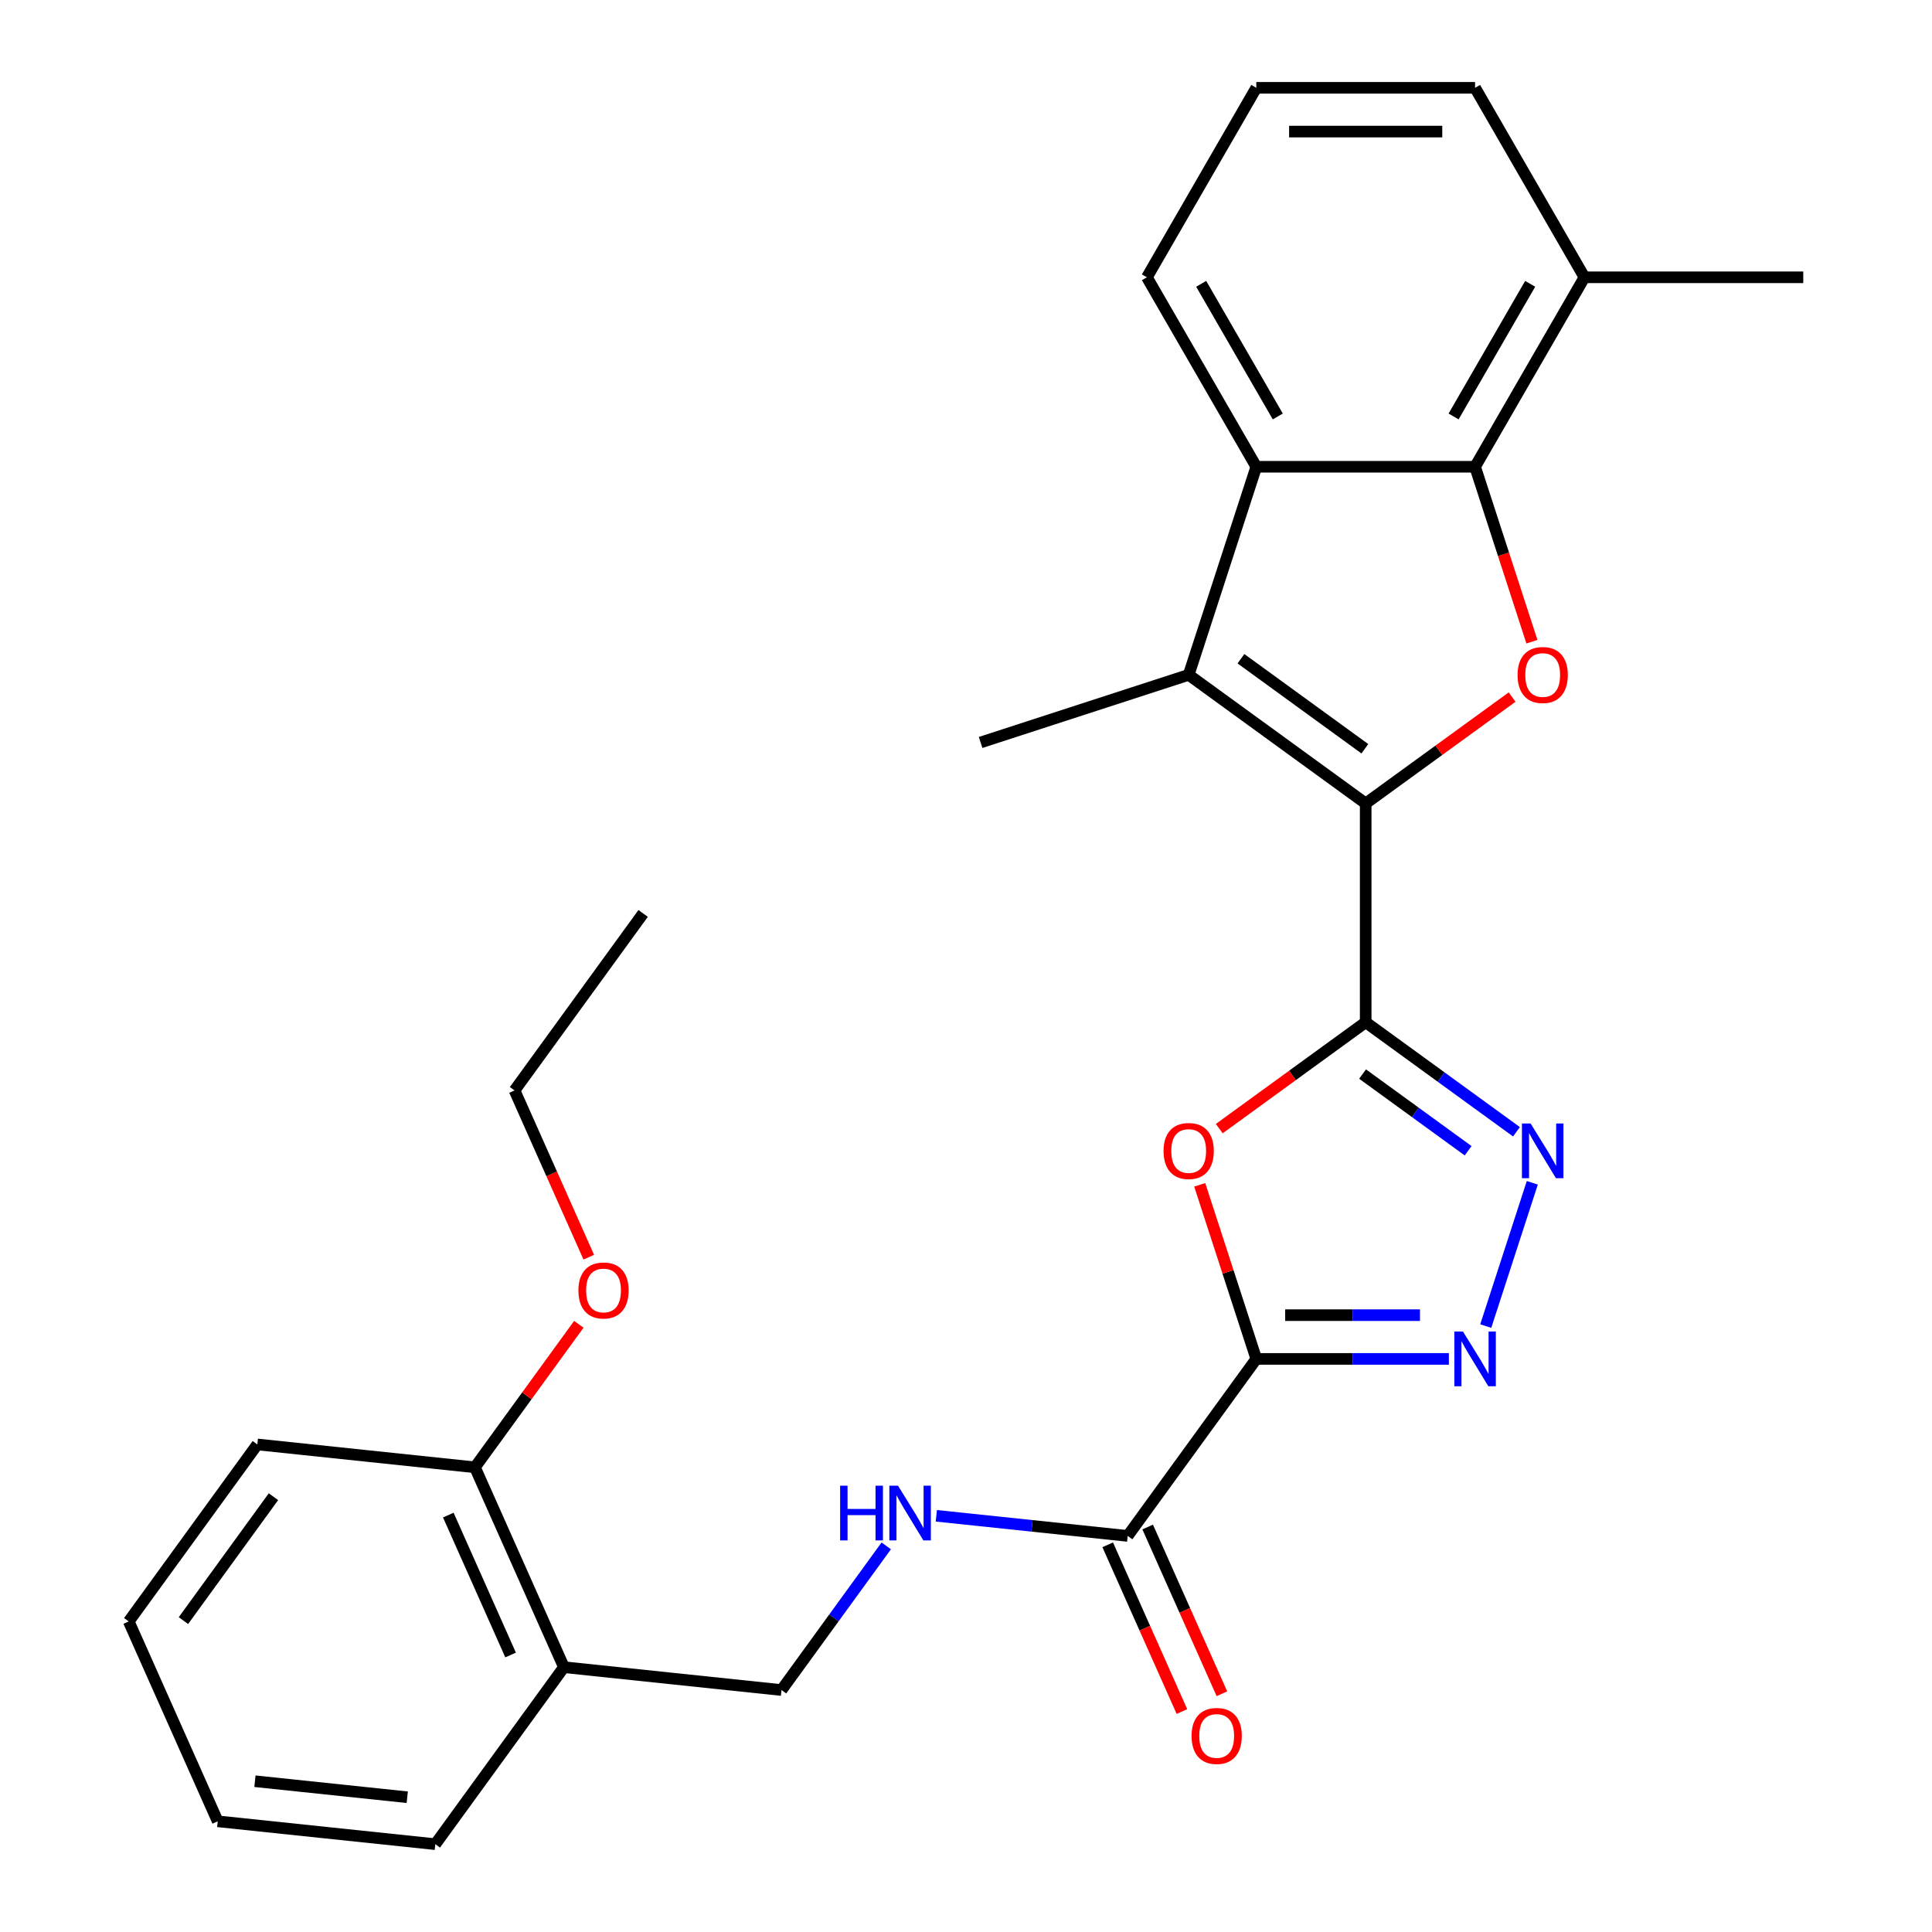 <?xml version='1.0' encoding='iso-8859-1'?>
<svg version='1.1' baseProfile='full'
              xmlns='http://www.w3.org/2000/svg'
                      xmlns:rdkit='http://www.rdkit.org/xml'
                      xmlns:xlink='http://www.w3.org/1999/xlink'
                  xml:space='preserve'
width='1000px' height='1000px' viewBox='0 0 1000 1000'>
<!-- END OF HEADER -->
<rect style='opacity:1.0;fill:#FFFFFF;stroke:none' width='1000' height='1000' x='0' y='0'> </rect>
<path class='bond-0' d='M 706.877,529.107 L 706.877,415.863' style='fill:none;fill-rule:evenodd;stroke:#000000;stroke-width:6px;stroke-linecap:butt;stroke-linejoin:miter;stroke-opacity:1' />
<path class='bond-2' d='M 706.877,529.107 L 668.985,556.637' style='fill:none;fill-rule:evenodd;stroke:#000000;stroke-width:6px;stroke-linecap:butt;stroke-linejoin:miter;stroke-opacity:1' />
<path class='bond-2' d='M 668.985,556.637 L 631.092,584.168' style='fill:none;fill-rule:evenodd;stroke:#FF0000;stroke-width:6px;stroke-linecap:butt;stroke-linejoin:miter;stroke-opacity:1' />
<path class='bond-5' d='M 706.877,529.107 L 745.9,557.458' style='fill:none;fill-rule:evenodd;stroke:#000000;stroke-width:6px;stroke-linecap:butt;stroke-linejoin:miter;stroke-opacity:1' />
<path class='bond-5' d='M 745.9,557.458 L 784.922,585.81' style='fill:none;fill-rule:evenodd;stroke:#0000FF;stroke-width:6px;stroke-linecap:butt;stroke-linejoin:miter;stroke-opacity:1' />
<path class='bond-5' d='M 705.271,555.936 L 732.587,575.782' style='fill:none;fill-rule:evenodd;stroke:#000000;stroke-width:6px;stroke-linecap:butt;stroke-linejoin:miter;stroke-opacity:1' />
<path class='bond-5' d='M 732.587,575.782 L 759.903,595.628' style='fill:none;fill-rule:evenodd;stroke:#0000FF;stroke-width:6px;stroke-linecap:butt;stroke-linejoin:miter;stroke-opacity:1' />
<path class='bond-3' d='M 706.877,415.863 L 744.77,388.332' style='fill:none;fill-rule:evenodd;stroke:#000000;stroke-width:6px;stroke-linecap:butt;stroke-linejoin:miter;stroke-opacity:1' />
<path class='bond-3' d='M 744.77,388.332 L 782.662,360.802' style='fill:none;fill-rule:evenodd;stroke:#FF0000;stroke-width:6px;stroke-linecap:butt;stroke-linejoin:miter;stroke-opacity:1' />
<path class='bond-6' d='M 706.877,415.863 L 615.261,349.3' style='fill:none;fill-rule:evenodd;stroke:#000000;stroke-width:6px;stroke-linecap:butt;stroke-linejoin:miter;stroke-opacity:1' />
<path class='bond-6' d='M 706.447,387.555 L 642.316,340.961' style='fill:none;fill-rule:evenodd;stroke:#000000;stroke-width:6px;stroke-linecap:butt;stroke-linejoin:miter;stroke-opacity:1' />
<path class='bond-1' d='M 650.255,703.371 L 635.616,658.316' style='fill:none;fill-rule:evenodd;stroke:#000000;stroke-width:6px;stroke-linecap:butt;stroke-linejoin:miter;stroke-opacity:1' />
<path class='bond-1' d='M 635.616,658.316 L 620.977,613.261' style='fill:none;fill-rule:evenodd;stroke:#FF0000;stroke-width:6px;stroke-linecap:butt;stroke-linejoin:miter;stroke-opacity:1' />
<path class='bond-9' d='M 650.255,703.371 L 583.692,794.987' style='fill:none;fill-rule:evenodd;stroke:#000000;stroke-width:6px;stroke-linecap:butt;stroke-linejoin:miter;stroke-opacity:1' />
<path class='bond-28' d='M 650.255,703.371 L 700.092,703.371' style='fill:none;fill-rule:evenodd;stroke:#000000;stroke-width:6px;stroke-linecap:butt;stroke-linejoin:miter;stroke-opacity:1' />
<path class='bond-28' d='M 700.092,703.371 L 749.928,703.371' style='fill:none;fill-rule:evenodd;stroke:#0000FF;stroke-width:6px;stroke-linecap:butt;stroke-linejoin:miter;stroke-opacity:1' />
<path class='bond-28' d='M 665.206,680.722 L 700.092,680.722' style='fill:none;fill-rule:evenodd;stroke:#000000;stroke-width:6px;stroke-linecap:butt;stroke-linejoin:miter;stroke-opacity:1' />
<path class='bond-28' d='M 700.092,680.722 L 734.977,680.722' style='fill:none;fill-rule:evenodd;stroke:#0000FF;stroke-width:6px;stroke-linecap:butt;stroke-linejoin:miter;stroke-opacity:1' />
<path class='bond-7' d='M 792.921,332.149 L 778.21,286.874' style='fill:none;fill-rule:evenodd;stroke:#FF0000;stroke-width:6px;stroke-linecap:butt;stroke-linejoin:miter;stroke-opacity:1' />
<path class='bond-7' d='M 778.21,286.874 L 763.499,241.599' style='fill:none;fill-rule:evenodd;stroke:#000000;stroke-width:6px;stroke-linecap:butt;stroke-linejoin:miter;stroke-opacity:1' />
<path class='bond-4' d='M 769.02,686.38 L 793.118,612.214' style='fill:none;fill-rule:evenodd;stroke:#0000FF;stroke-width:6px;stroke-linecap:butt;stroke-linejoin:miter;stroke-opacity:1' />
<path class='bond-8' d='M 615.261,349.3 L 650.255,241.599' style='fill:none;fill-rule:evenodd;stroke:#000000;stroke-width:6px;stroke-linecap:butt;stroke-linejoin:miter;stroke-opacity:1' />
<path class='bond-16' d='M 615.261,349.3 L 507.56,384.294' style='fill:none;fill-rule:evenodd;stroke:#000000;stroke-width:6px;stroke-linecap:butt;stroke-linejoin:miter;stroke-opacity:1' />
<path class='bond-12' d='M 763.499,241.599 L 820.121,143.527' style='fill:none;fill-rule:evenodd;stroke:#000000;stroke-width:6px;stroke-linecap:butt;stroke-linejoin:miter;stroke-opacity:1' />
<path class='bond-12' d='M 752.378,215.563 L 792.013,146.913' style='fill:none;fill-rule:evenodd;stroke:#000000;stroke-width:6px;stroke-linecap:butt;stroke-linejoin:miter;stroke-opacity:1' />
<path class='bond-29' d='M 763.499,241.599 L 650.255,241.599' style='fill:none;fill-rule:evenodd;stroke:#000000;stroke-width:6px;stroke-linecap:butt;stroke-linejoin:miter;stroke-opacity:1' />
<path class='bond-17' d='M 650.255,241.599 L 593.633,143.527' style='fill:none;fill-rule:evenodd;stroke:#000000;stroke-width:6px;stroke-linecap:butt;stroke-linejoin:miter;stroke-opacity:1' />
<path class='bond-17' d='M 661.376,215.563 L 621.741,146.913' style='fill:none;fill-rule:evenodd;stroke:#000000;stroke-width:6px;stroke-linecap:butt;stroke-linejoin:miter;stroke-opacity:1' />
<path class='bond-10' d='M 583.692,794.987 L 534.166,789.782' style='fill:none;fill-rule:evenodd;stroke:#000000;stroke-width:6px;stroke-linecap:butt;stroke-linejoin:miter;stroke-opacity:1' />
<path class='bond-10' d='M 534.166,789.782 L 484.64,784.577' style='fill:none;fill-rule:evenodd;stroke:#0000FF;stroke-width:6px;stroke-linecap:butt;stroke-linejoin:miter;stroke-opacity:1' />
<path class='bond-14' d='M 573.347,799.594 L 592.559,842.745' style='fill:none;fill-rule:evenodd;stroke:#000000;stroke-width:6px;stroke-linecap:butt;stroke-linejoin:miter;stroke-opacity:1' />
<path class='bond-14' d='M 592.559,842.745 L 611.771,885.896' style='fill:none;fill-rule:evenodd;stroke:#FF0000;stroke-width:6px;stroke-linecap:butt;stroke-linejoin:miter;stroke-opacity:1' />
<path class='bond-14' d='M 594.038,790.381 L 613.25,833.533' style='fill:none;fill-rule:evenodd;stroke:#000000;stroke-width:6px;stroke-linecap:butt;stroke-linejoin:miter;stroke-opacity:1' />
<path class='bond-14' d='M 613.25,833.533 L 632.462,876.684' style='fill:none;fill-rule:evenodd;stroke:#FF0000;stroke-width:6px;stroke-linecap:butt;stroke-linejoin:miter;stroke-opacity:1' />
<path class='bond-13' d='M 458.724,800.141 L 431.615,837.454' style='fill:none;fill-rule:evenodd;stroke:#0000FF;stroke-width:6px;stroke-linecap:butt;stroke-linejoin:miter;stroke-opacity:1' />
<path class='bond-13' d='M 431.615,837.454 L 404.506,874.766' style='fill:none;fill-rule:evenodd;stroke:#000000;stroke-width:6px;stroke-linecap:butt;stroke-linejoin:miter;stroke-opacity:1' />
<path class='bond-11' d='M 291.882,862.929 L 404.506,874.766' style='fill:none;fill-rule:evenodd;stroke:#000000;stroke-width:6px;stroke-linecap:butt;stroke-linejoin:miter;stroke-opacity:1' />
<path class='bond-15' d='M 291.882,862.929 L 245.822,759.476' style='fill:none;fill-rule:evenodd;stroke:#000000;stroke-width:6px;stroke-linecap:butt;stroke-linejoin:miter;stroke-opacity:1' />
<path class='bond-15' d='M 264.282,856.623 L 232.04,784.206' style='fill:none;fill-rule:evenodd;stroke:#000000;stroke-width:6px;stroke-linecap:butt;stroke-linejoin:miter;stroke-opacity:1' />
<path class='bond-20' d='M 291.882,862.929 L 225.319,954.545' style='fill:none;fill-rule:evenodd;stroke:#000000;stroke-width:6px;stroke-linecap:butt;stroke-linejoin:miter;stroke-opacity:1' />
<path class='bond-21' d='M 820.121,143.527 L 763.499,45.455' style='fill:none;fill-rule:evenodd;stroke:#000000;stroke-width:6px;stroke-linecap:butt;stroke-linejoin:miter;stroke-opacity:1' />
<path class='bond-22' d='M 820.121,143.527 L 933.365,143.527' style='fill:none;fill-rule:evenodd;stroke:#000000;stroke-width:6px;stroke-linecap:butt;stroke-linejoin:miter;stroke-opacity:1' />
<path class='bond-18' d='M 245.822,759.476 L 272.713,722.463' style='fill:none;fill-rule:evenodd;stroke:#000000;stroke-width:6px;stroke-linecap:butt;stroke-linejoin:miter;stroke-opacity:1' />
<path class='bond-18' d='M 272.713,722.463 L 299.604,685.451' style='fill:none;fill-rule:evenodd;stroke:#FF0000;stroke-width:6px;stroke-linecap:butt;stroke-linejoin:miter;stroke-opacity:1' />
<path class='bond-23' d='M 245.822,759.476 L 133.198,747.639' style='fill:none;fill-rule:evenodd;stroke:#000000;stroke-width:6px;stroke-linecap:butt;stroke-linejoin:miter;stroke-opacity:1' />
<path class='bond-19' d='M 593.633,143.527 L 650.255,45.455' style='fill:none;fill-rule:evenodd;stroke:#000000;stroke-width:6px;stroke-linecap:butt;stroke-linejoin:miter;stroke-opacity:1' />
<path class='bond-24' d='M 304.749,650.709 L 285.536,607.557' style='fill:none;fill-rule:evenodd;stroke:#FF0000;stroke-width:6px;stroke-linecap:butt;stroke-linejoin:miter;stroke-opacity:1' />
<path class='bond-24' d='M 285.536,607.557 L 266.324,564.406' style='fill:none;fill-rule:evenodd;stroke:#000000;stroke-width:6px;stroke-linecap:butt;stroke-linejoin:miter;stroke-opacity:1' />
<path class='bond-30' d='M 650.255,45.455 L 763.499,45.455' style='fill:none;fill-rule:evenodd;stroke:#000000;stroke-width:6px;stroke-linecap:butt;stroke-linejoin:miter;stroke-opacity:1' />
<path class='bond-30' d='M 667.242,68.103 L 746.513,68.103' style='fill:none;fill-rule:evenodd;stroke:#000000;stroke-width:6px;stroke-linecap:butt;stroke-linejoin:miter;stroke-opacity:1' />
<path class='bond-26' d='M 225.319,954.545 L 112.696,942.708' style='fill:none;fill-rule:evenodd;stroke:#000000;stroke-width:6px;stroke-linecap:butt;stroke-linejoin:miter;stroke-opacity:1' />
<path class='bond-26' d='M 210.793,930.245 L 131.957,921.959' style='fill:none;fill-rule:evenodd;stroke:#000000;stroke-width:6px;stroke-linecap:butt;stroke-linejoin:miter;stroke-opacity:1' />
<path class='bond-31' d='M 133.198,747.639 L 66.635,839.255' style='fill:none;fill-rule:evenodd;stroke:#000000;stroke-width:6px;stroke-linecap:butt;stroke-linejoin:miter;stroke-opacity:1' />
<path class='bond-31' d='M 141.537,774.694 L 94.943,838.825' style='fill:none;fill-rule:evenodd;stroke:#000000;stroke-width:6px;stroke-linecap:butt;stroke-linejoin:miter;stroke-opacity:1' />
<path class='bond-25' d='M 266.324,564.406 L 332.887,472.79' style='fill:none;fill-rule:evenodd;stroke:#000000;stroke-width:6px;stroke-linecap:butt;stroke-linejoin:miter;stroke-opacity:1' />
<path class='bond-27' d='M 112.696,942.708 L 66.635,839.255' style='fill:none;fill-rule:evenodd;stroke:#000000;stroke-width:6px;stroke-linecap:butt;stroke-linejoin:miter;stroke-opacity:1' />
<path  class='atom-3' d='M 602.261 595.75
Q 602.261 588.95, 605.621 585.15
Q 608.981 581.35, 615.261 581.35
Q 621.541 581.35, 624.901 585.15
Q 628.261 588.95, 628.261 595.75
Q 628.261 602.63, 624.861 606.55
Q 621.461 610.43, 615.261 610.43
Q 609.021 610.43, 605.621 606.55
Q 602.261 602.67, 602.261 595.75
M 615.261 607.23
Q 619.581 607.23, 621.901 604.35
Q 624.261 601.43, 624.261 595.75
Q 624.261 590.19, 621.901 587.39
Q 619.581 584.55, 615.261 584.55
Q 610.941 584.55, 608.581 587.35
Q 606.261 590.15, 606.261 595.75
Q 606.261 601.47, 608.581 604.35
Q 610.941 607.23, 615.261 607.23
' fill='#FF0000'/>
<path  class='atom-4' d='M 785.493 349.38
Q 785.493 342.58, 788.853 338.78
Q 792.213 334.98, 798.493 334.98
Q 804.773 334.98, 808.133 338.78
Q 811.493 342.58, 811.493 349.38
Q 811.493 356.26, 808.093 360.18
Q 804.693 364.06, 798.493 364.06
Q 792.253 364.06, 788.853 360.18
Q 785.493 356.3, 785.493 349.38
M 798.493 360.86
Q 802.813 360.86, 805.133 357.98
Q 807.493 355.06, 807.493 349.38
Q 807.493 343.82, 805.133 341.02
Q 802.813 338.18, 798.493 338.18
Q 794.173 338.18, 791.813 340.98
Q 789.493 343.78, 789.493 349.38
Q 789.493 355.1, 791.813 357.98
Q 794.173 360.86, 798.493 360.86
' fill='#FF0000'/>
<path  class='atom-5' d='M 757.239 689.211
L 766.519 704.211
Q 767.439 705.691, 768.919 708.371
Q 770.399 711.051, 770.479 711.211
L 770.479 689.211
L 774.239 689.211
L 774.239 717.531
L 770.359 717.531
L 760.399 701.131
Q 759.239 699.211, 757.999 697.011
Q 756.799 694.811, 756.439 694.131
L 756.439 717.531
L 752.759 717.531
L 752.759 689.211
L 757.239 689.211
' fill='#0000FF'/>
<path  class='atom-6' d='M 792.233 581.51
L 801.513 596.51
Q 802.433 597.99, 803.913 600.67
Q 805.393 603.35, 805.473 603.51
L 805.473 581.51
L 809.233 581.51
L 809.233 609.83
L 805.353 609.83
L 795.393 593.43
Q 794.233 591.51, 792.993 589.31
Q 791.793 587.11, 791.433 586.43
L 791.433 609.83
L 787.753 609.83
L 787.753 581.51
L 792.233 581.51
' fill='#0000FF'/>
<path  class='atom-11' d='M 434.849 768.99
L 438.689 768.99
L 438.689 781.03
L 453.169 781.03
L 453.169 768.99
L 457.009 768.99
L 457.009 797.31
L 453.169 797.31
L 453.169 784.23
L 438.689 784.23
L 438.689 797.31
L 434.849 797.31
L 434.849 768.99
' fill='#0000FF'/>
<path  class='atom-11' d='M 464.809 768.99
L 474.089 783.99
Q 475.009 785.47, 476.489 788.15
Q 477.969 790.83, 478.049 790.99
L 478.049 768.99
L 481.809 768.99
L 481.809 797.31
L 477.929 797.31
L 467.969 780.91
Q 466.809 778.99, 465.569 776.79
Q 464.369 774.59, 464.009 773.91
L 464.009 797.31
L 460.329 797.31
L 460.329 768.99
L 464.809 768.99
' fill='#0000FF'/>
<path  class='atom-15' d='M 616.753 898.521
Q 616.753 891.721, 620.113 887.921
Q 623.473 884.121, 629.753 884.121
Q 636.033 884.121, 639.393 887.921
Q 642.753 891.721, 642.753 898.521
Q 642.753 905.401, 639.353 909.321
Q 635.953 913.201, 629.753 913.201
Q 623.513 913.201, 620.113 909.321
Q 616.753 905.441, 616.753 898.521
M 629.753 910.001
Q 634.073 910.001, 636.393 907.121
Q 638.753 904.201, 638.753 898.521
Q 638.753 892.961, 636.393 890.161
Q 634.073 887.321, 629.753 887.321
Q 625.433 887.321, 623.073 890.121
Q 620.753 892.921, 620.753 898.521
Q 620.753 904.241, 623.073 907.121
Q 625.433 910.001, 629.753 910.001
' fill='#FF0000'/>
<path  class='atom-19' d='M 299.385 667.94
Q 299.385 661.14, 302.745 657.34
Q 306.105 653.54, 312.385 653.54
Q 318.665 653.54, 322.025 657.34
Q 325.385 661.14, 325.385 667.94
Q 325.385 674.82, 321.985 678.74
Q 318.585 682.62, 312.385 682.62
Q 306.145 682.62, 302.745 678.74
Q 299.385 674.86, 299.385 667.94
M 312.385 679.42
Q 316.705 679.42, 319.025 676.54
Q 321.385 673.62, 321.385 667.94
Q 321.385 662.38, 319.025 659.58
Q 316.705 656.74, 312.385 656.74
Q 308.065 656.74, 305.705 659.54
Q 303.385 662.34, 303.385 667.94
Q 303.385 673.66, 305.705 676.54
Q 308.065 679.42, 312.385 679.42
' fill='#FF0000'/>
</svg>

